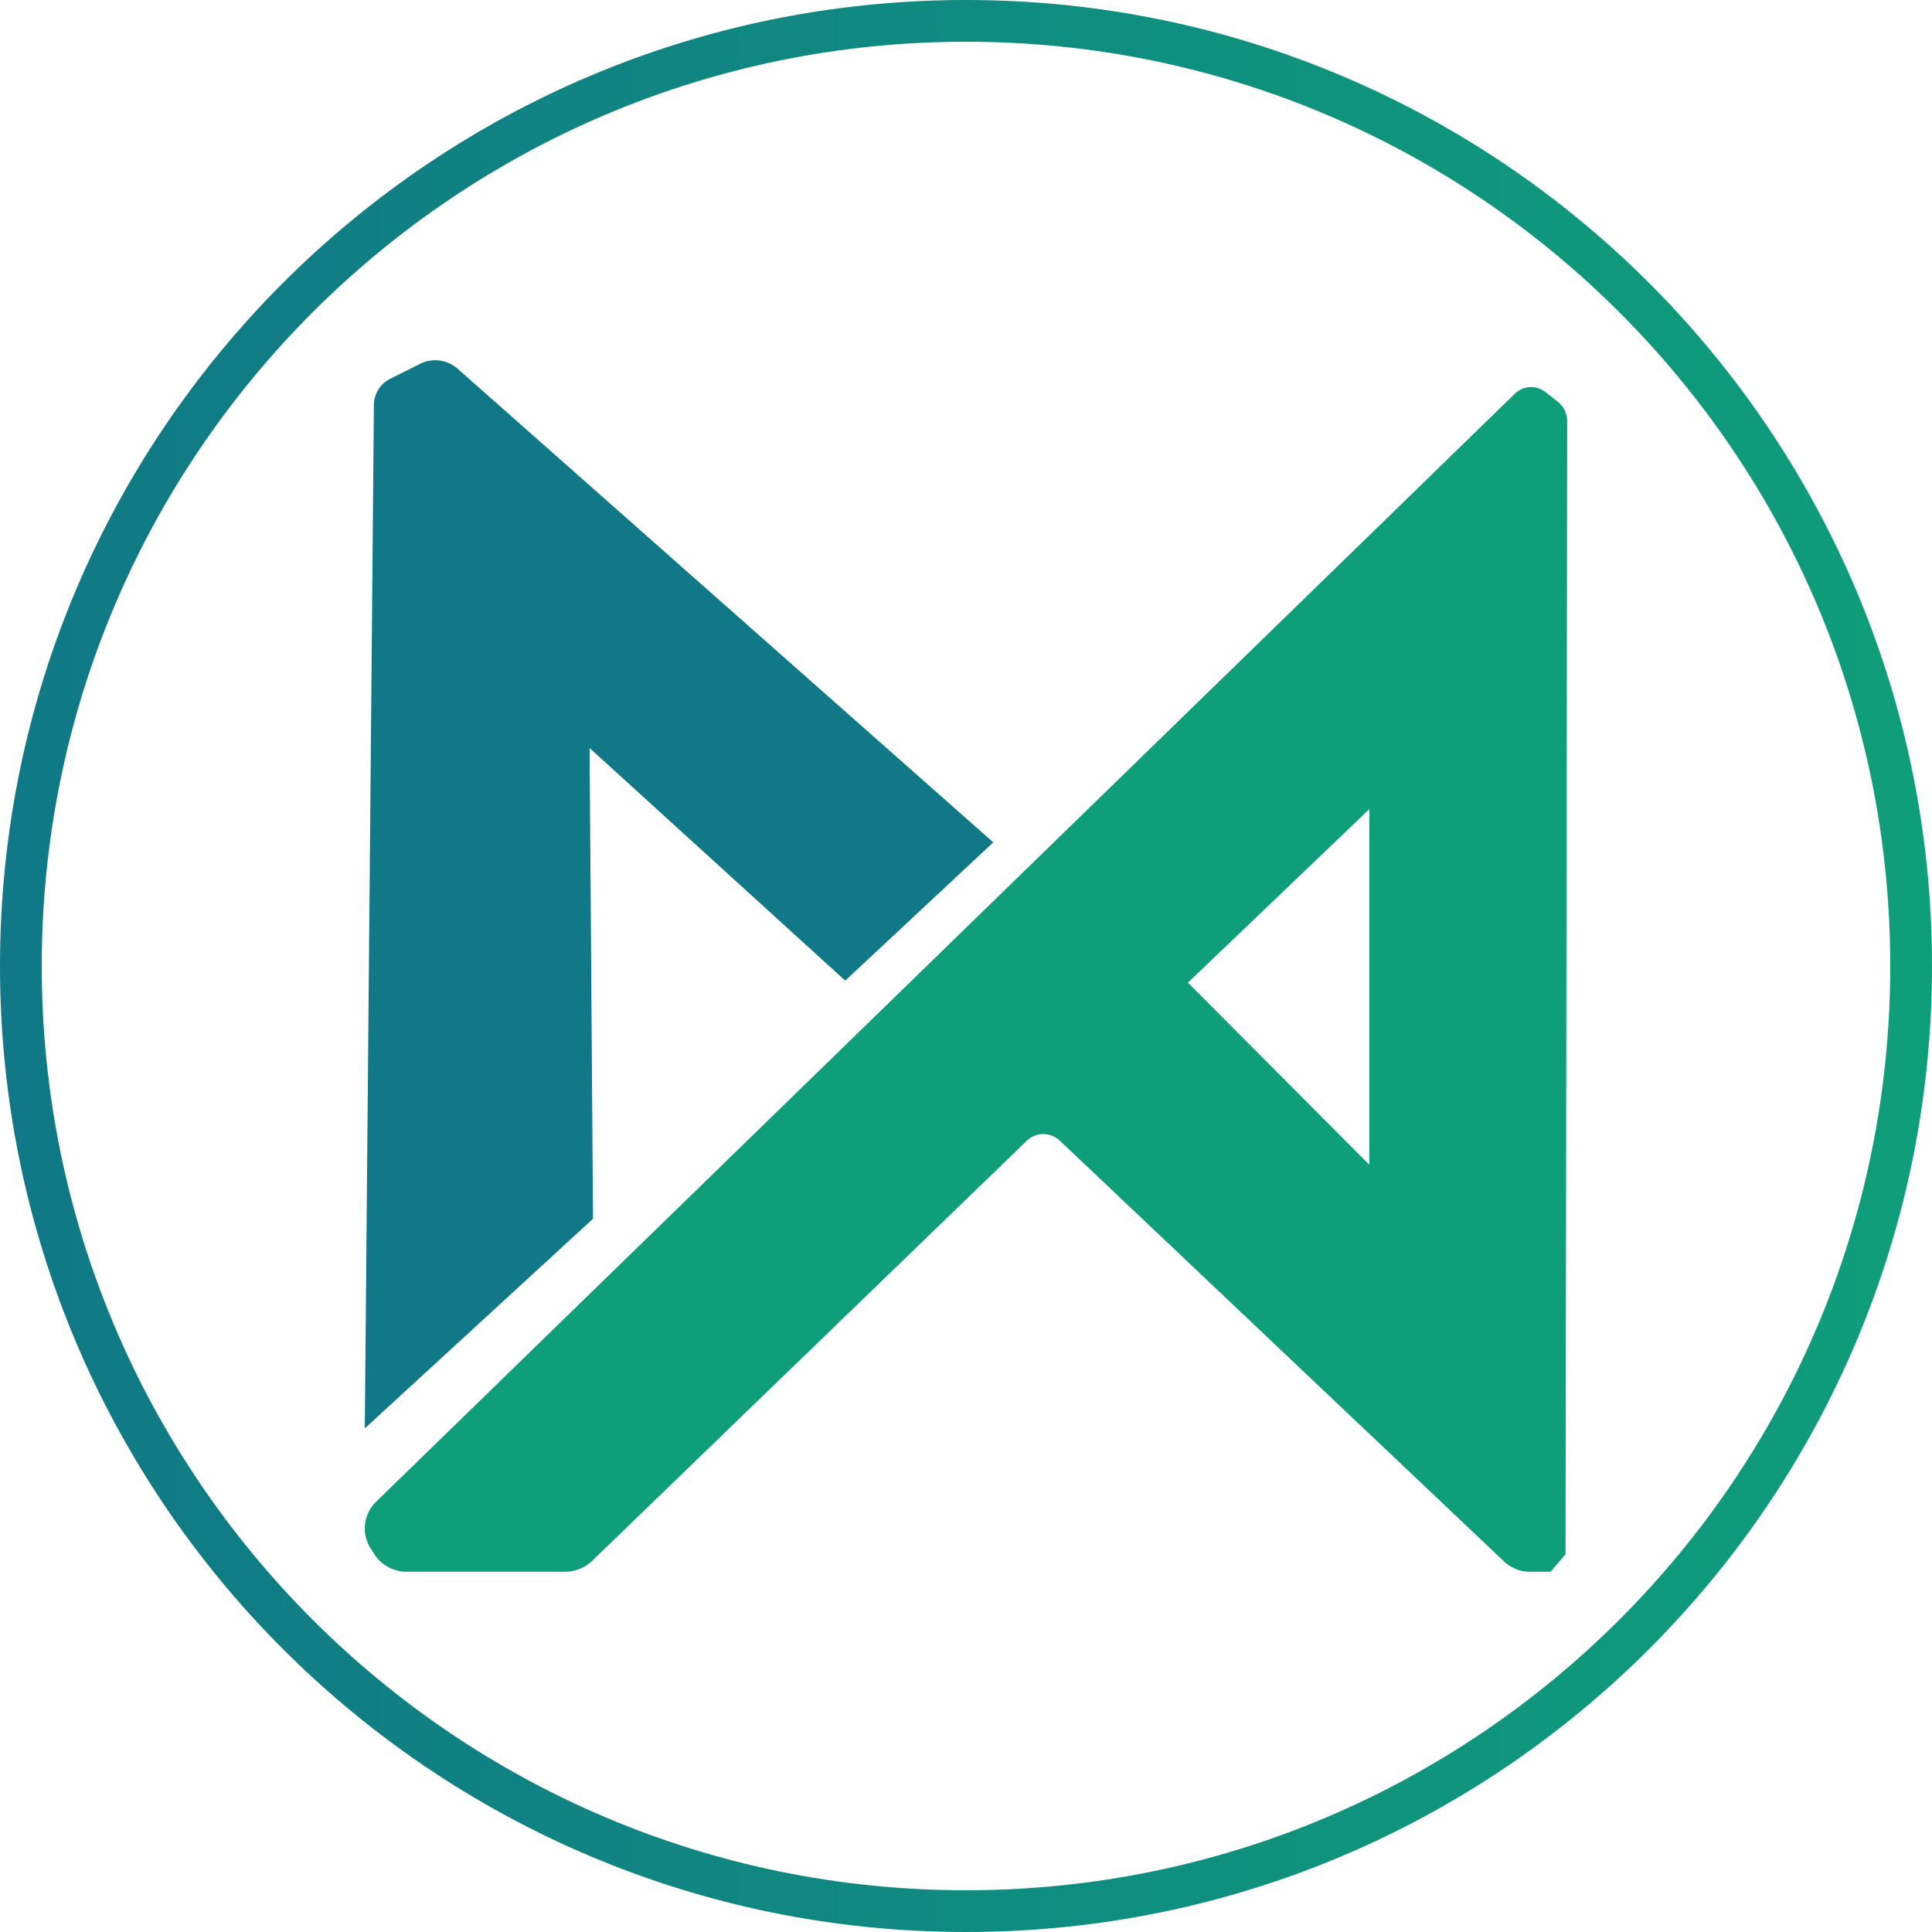 <svg id="Layer_1" data-name="Layer 1" xmlns="http://www.w3.org/2000/svg" xmlns:xlink="http://www.w3.org/1999/xlink" viewBox="0 0 3796.78 3796.78"><defs><style>.cls-1{fill:url(#linear-gradient);}.cls-2{fill:#107886;}.cls-3{fill:#0f9e7a;}</style><linearGradient id="linear-gradient" x1="101.61" y1="2000" x2="3898.39" y2="2000" gradientUnits="userSpaceOnUse"><stop offset="0" stop-color="#107886"/><stop offset="1" stop-color="#0f9e7a"/></linearGradient></defs><title>mpLogo</title><path class="cls-1" d="M2000,101.61C951.54,101.61,101.61,951.55,101.61,2000S951.54,3898.39,2000,3898.39,3898.39,3048.45,3898.39,2000,3048.45,101.61,2000,101.61Zm0,3714.74C996.86,3816.35,183.65,3003.14,183.65,2000S996.86,183.66,2000,183.66,3816.34,996.86,3816.34,2000,3003.14,3816.35,2000,3816.35Z" transform="translate(-101.61 -101.61)"/><path class="cls-2" d="M818.49,2908.72,1267,2496.66l-6.72-925,502.35,457.11,291-271.73L1000.89,826.2a66.29,66.29,0,0,0-73.55-9.63L868.29,846.1a57.66,57.66,0,0,0-31.87,51Z" transform="translate(-101.61 -101.61)"/><path class="cls-3" d="M3164.63,892.51,3140,873c-18.18-14.93-44.8-14.29-61.68,2.59L840.09,3053.42c-23.38,23.38-28.57,59.74-11.69,88.31l7.14,11.68a76,76,0,0,0,64.93,37h311c20.13,0,40.26-7.8,54.55-22.08l853.84-825.28c17.53-16.88,46.1-16.88,64.29,0l873.32,827.23a73.85,73.85,0,0,0,51.3,20.13H3149l29.22-34.42,3.25-2227.14A48.32,48.32,0,0,0,3164.63,892.51Zm-372.06,1498L2436.1,2032.7l356.47-340.89Z" transform="translate(-101.61 -101.61)"/></svg>